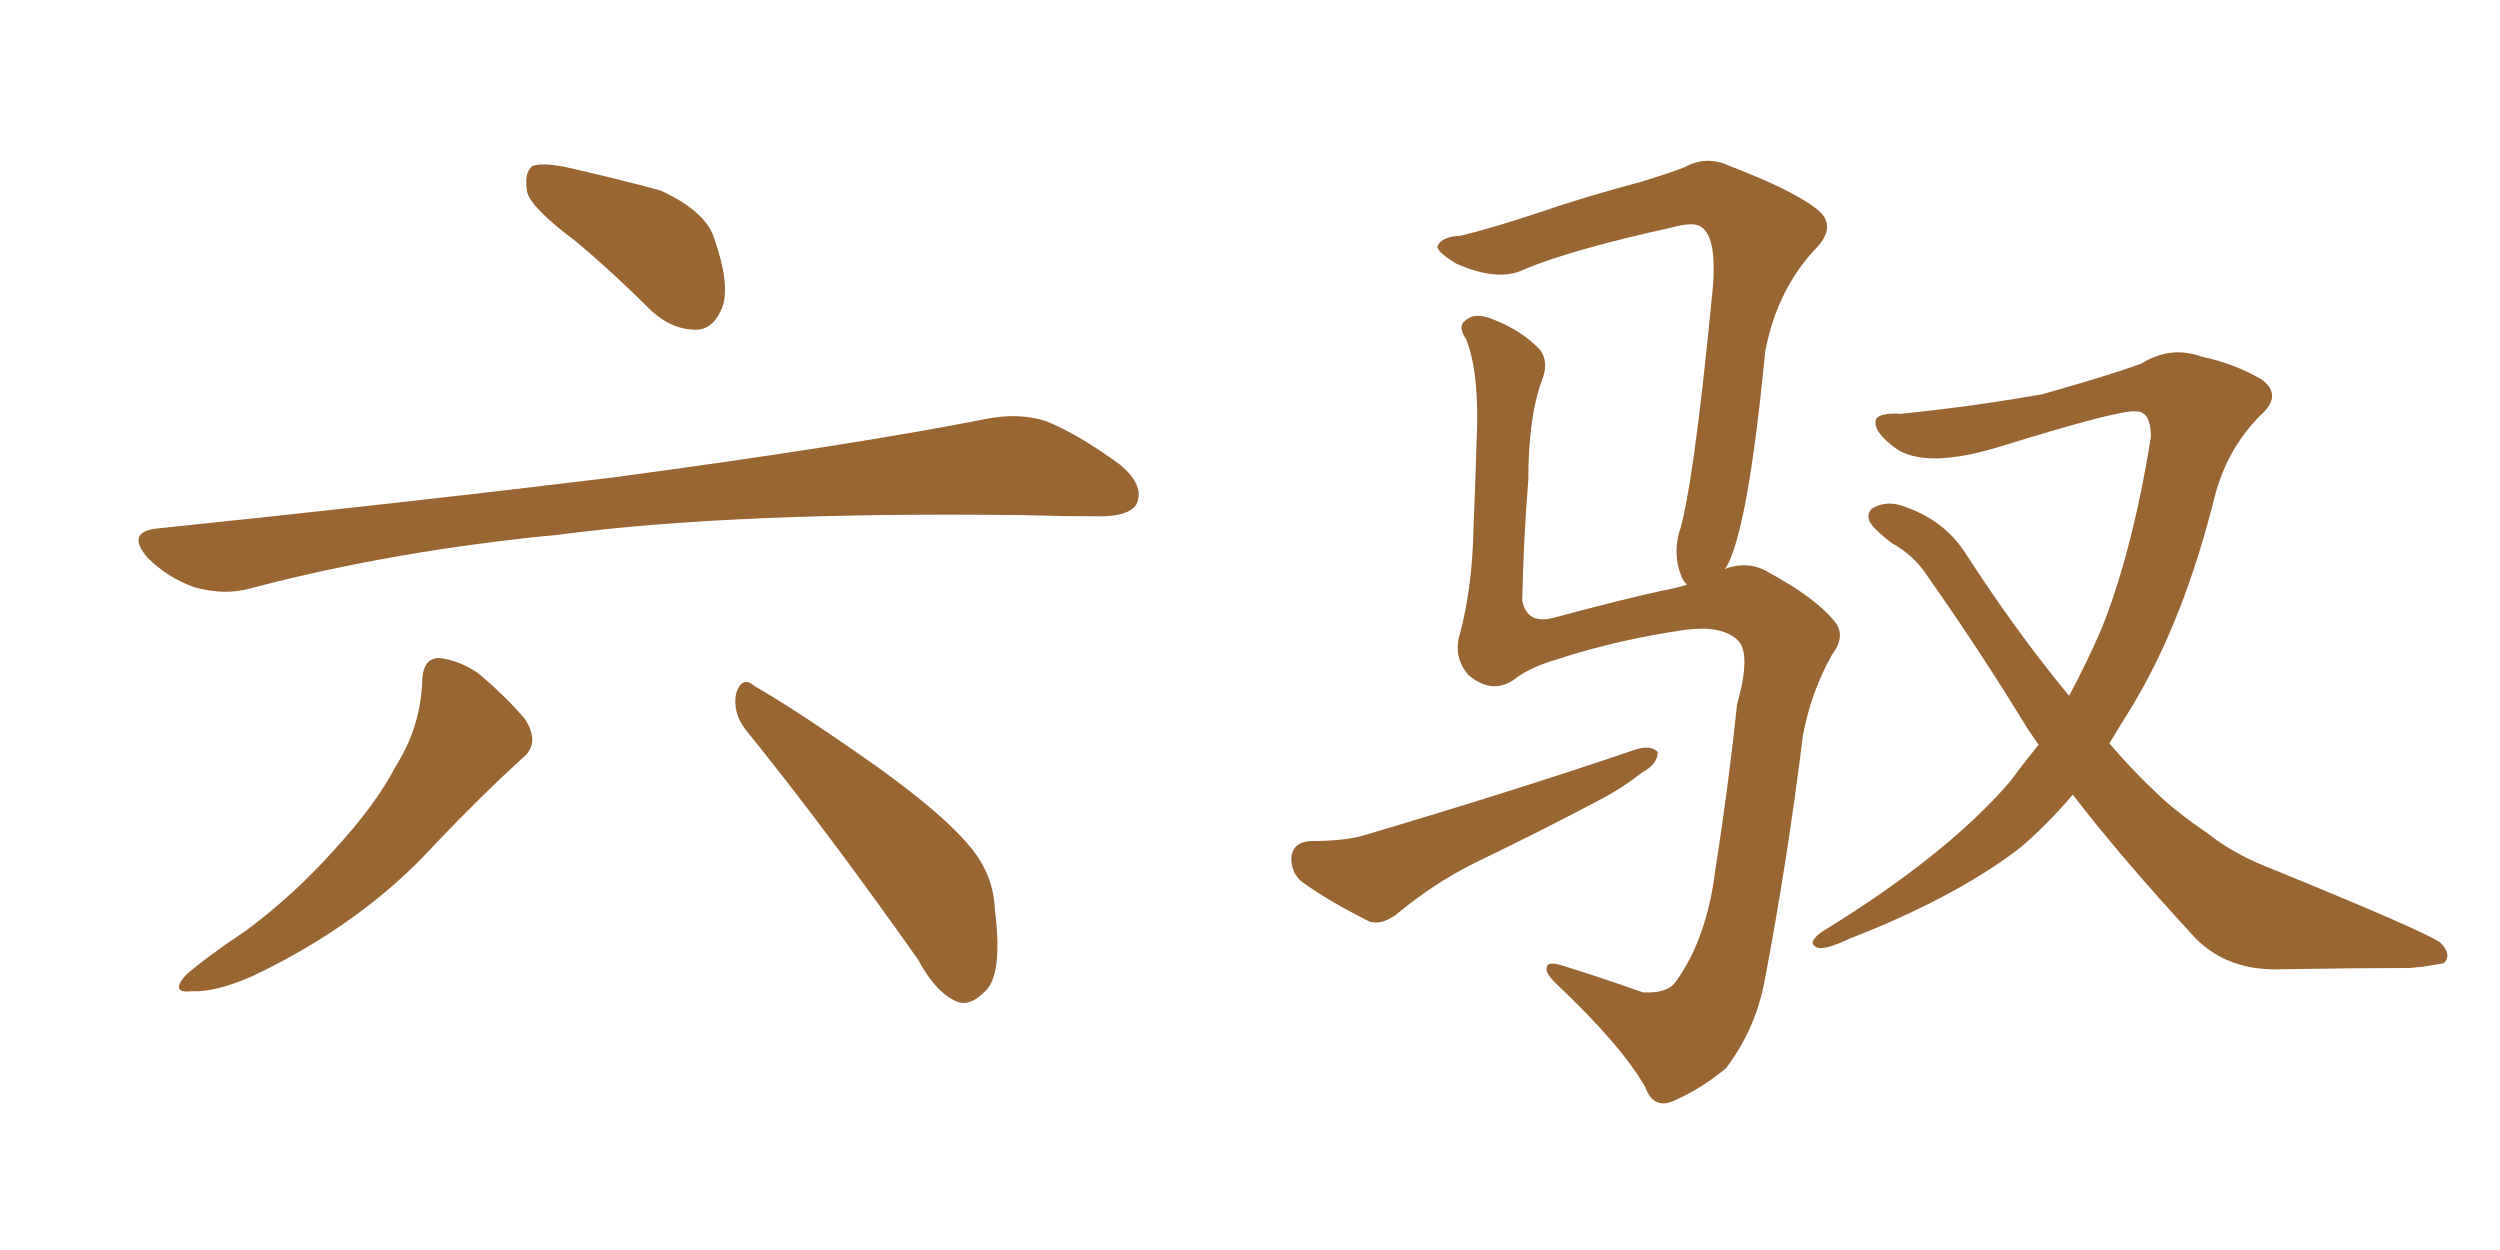 <svg xmlns="http://www.w3.org/2000/svg" xmlns:xlink="http://www.w3.org/1999/xlink" width="300" height="150"><path fill="#996633" padding="10" d="M69.14 29.00L69.14 29.00Q63.87 25.05 63.28 23.14L63.28 23.14Q62.84 20.80 63.87 19.92L63.87 19.92Q65.19 19.48 67.97 20.07L67.97 20.07Q73.83 21.39 79.25 22.85L79.25 22.85Q84.67 25.34 85.69 28.56L85.69 28.56Q87.60 33.98 86.72 36.77L86.72 36.77Q85.69 39.40 83.79 39.55L83.79 39.55Q80.86 39.70 78.22 37.35L78.22 37.35Q73.54 32.67 69.14 29.00ZM18.75 63.43L18.75 63.43Q48.49 60.35 73.68 57.28L73.68 57.28Q102.10 53.47 118.51 50.24L118.51 50.24Q122.31 49.51 125.54 50.54L125.54 50.54Q129.49 52.15 134.47 55.81L134.47 55.81Q137.40 58.30 136.38 60.50L136.38 60.50Q135.50 61.96 131.98 61.96L131.98 61.96Q127.73 61.96 122.90 61.82L122.90 61.82Q88.18 61.38 67.09 64.16L67.09 64.16Q47.31 66.06 30.03 70.61L30.03 70.61Q26.95 71.48 23.29 70.46L23.29 70.46Q20.07 69.29 17.72 66.94L17.72 66.94Q15.09 63.87 18.75 63.43ZM50.68 81.45L50.68 81.45Q50.83 78.96 52.73 78.96L52.73 78.96Q55.08 79.25 57.28 80.71L57.28 80.71Q60.64 83.50 62.99 86.28L62.99 86.28Q64.89 89.21 62.70 90.97L62.70 90.97Q57.71 95.51 52.29 101.22L52.29 101.22Q43.51 110.89 30.18 117.19L30.18 117.19Q25.78 119.09 23.00 118.95L23.00 118.95Q20.36 119.24 22.27 117.04L22.27 117.04Q24.76 114.84 29.59 111.62L29.59 111.62Q35.30 107.37 40.14 101.95L40.14 101.95Q45.12 96.53 47.46 91.99L47.46 91.99Q50.54 87.16 50.68 81.45ZM89.50 87.60L89.50 87.60L89.50 87.60Q87.89 85.55 88.33 83.20L88.33 83.20Q89.06 81.01 90.53 82.32L90.53 82.32Q95.65 85.25 105.03 91.85L105.03 91.85Q113.23 97.71 116.46 101.66L116.46 101.66Q119.24 105.03 119.38 109.13L119.38 109.13Q120.41 117.19 118.07 119.09L118.07 119.09Q116.46 120.70 114.99 120.26L114.99 120.26Q112.35 119.24 110.16 115.14L110.16 115.14Q98.88 99.17 89.50 87.60ZM248.73 95.36L248.73 95.36Q245.36 99.32 242.14 101.95L242.14 101.95Q234.38 107.81 221.92 112.65L221.92 112.65Q218.85 114.11 217.97 113.67L217.97 113.67Q216.80 113.09 218.70 111.77L218.70 111.77Q233.50 102.69 241.11 93.90L241.11 93.90Q242.87 91.55 244.63 89.36L244.63 89.36Q243.90 88.33 243.31 87.45L243.31 87.45Q237.89 78.52 231.30 69.14L231.30 69.14Q229.69 66.65 227.05 65.19L227.05 65.19Q226.03 64.45 225 63.43L225 63.43Q223.68 62.11 224.56 61.08L224.56 61.08Q226.17 60.06 228.08 60.64L228.08 60.64Q233.20 62.26 235.84 66.36L235.84 66.36Q241.99 75.88 248.29 83.50L248.29 83.50Q250.49 79.39 252.25 75.29L252.25 75.29Q255.91 66.06 258.11 52.44L258.11 52.44Q258.11 49.37 256.35 49.37L256.35 49.37Q254.59 49.07 239.94 53.61L239.94 53.61Q231.30 56.25 227.64 53.91L227.64 53.91Q224.56 51.71 225.15 50.24L225.15 50.24Q225.73 49.51 228.08 49.66L228.08 49.66Q236.72 48.78 245.07 47.31L245.07 47.31Q252.83 45.12 256.93 43.65L256.93 43.65Q260.45 41.46 264.11 42.77L264.11 42.77Q268.21 43.65 271.44 45.56L271.44 45.56Q273.93 47.46 271.29 49.80L271.29 49.80Q267.19 53.91 265.72 59.77L265.72 59.77Q262.06 74.41 255.91 84.67L255.91 84.67Q254.44 87.01 253.13 89.21L253.13 89.21Q255.76 92.29 258.54 94.92L258.54 94.92Q260.89 97.27 264.99 100.05L264.99 100.05Q268.07 102.54 273.05 104.44L273.05 104.44Q290.63 111.62 292.82 113.09L292.82 113.09Q294.29 114.55 293.26 115.58L293.26 115.58Q291.06 116.02 289.16 116.16L289.16 116.16Q282.71 116.16 273.93 116.31L273.93 116.31Q267.33 116.60 263.38 112.50L263.38 112.50Q254.59 102.98 248.73 95.36ZM206.98 68.26L206.98 68.26Q209.91 67.24 212.26 68.70L212.26 68.70Q217.68 71.63 220.02 74.41L220.02 74.41Q221.63 76.17 219.87 78.52L219.87 78.52Q217.38 82.91 216.36 88.18L216.36 88.18Q214.45 103.56 211.82 117.33L211.82 117.33Q210.79 123.34 207.13 128.17L207.13 128.17Q204.35 130.52 201.12 131.98L201.12 131.98Q198.49 133.30 197.46 130.52L197.46 130.52Q194.68 125.54 186.62 117.92L186.62 117.92Q185.45 116.75 185.60 116.16L185.60 116.16Q185.60 115.28 187.50 115.87L187.50 115.87Q192.19 117.33 197.17 119.09L197.17 119.09Q200.10 119.24 201.12 117.77L201.12 117.77Q204.79 112.65 205.81 104.59L205.81 104.59Q207.42 94.34 208.45 84.52L208.45 84.52Q210.21 78.22 208.45 76.76L208.45 76.76Q206.54 75 202.15 75.59L202.15 75.59Q194.09 76.76 186.91 79.10L186.91 79.10Q183.40 80.13 181.64 81.59L181.64 81.59Q179.00 83.35 176.22 81.01L176.22 81.01Q174.32 78.81 175.20 76.03L175.20 76.03Q176.66 70.46 176.81 63.72L176.81 63.72Q177.10 56.54 177.25 51.12L177.25 51.12Q177.39 44.24 175.93 40.72L175.93 40.72Q174.90 39.11 175.78 38.53L175.78 38.53Q176.95 37.35 179.30 38.38L179.30 38.38Q182.67 39.70 184.86 42.04L184.86 42.04Q185.89 43.51 185.01 45.70L185.01 45.70Q183.40 50.10 183.40 57.57L183.40 57.57Q182.81 64.89 182.67 72.07L182.67 72.07Q183.25 75 186.47 74.12L186.47 74.12Q195.26 71.78 199.37 70.90L199.37 70.90Q200.98 70.61 202.44 70.17L202.44 70.17Q201.86 69.58 201.71 68.99L201.71 68.99Q200.83 66.80 201.42 64.16L201.42 64.16Q203.17 59.03 205.52 34.72L205.52 34.72Q206.10 28.13 203.91 27.10L203.91 27.10Q203.03 26.66 200.83 27.25L200.83 27.25Q188.23 30.03 182.81 32.37L182.81 32.37Q179.74 33.84 174.76 31.64L174.76 31.64Q172.12 30.03 172.56 29.44L172.56 29.44Q173.00 28.42 175.34 28.27L175.34 28.27Q179.00 27.39 184.72 25.49L184.72 25.49Q190.28 23.58 196.88 21.83L196.88 21.83Q199.80 20.95 202.15 20.07L202.15 20.07Q204.79 18.60 207.57 19.92L207.57 19.92Q215.19 22.85 217.97 25.05L217.97 25.05Q220.46 26.95 218.12 29.59L218.12 29.59Q213.28 34.57 211.82 42.19L211.82 42.19Q209.77 63.57 207.13 68.12L207.13 68.12Q206.98 68.12 206.98 68.26ZM157.18 100.93L157.18 100.93L157.18 100.93Q160.99 100.93 163.33 100.34L163.33 100.34Q181.64 94.92 196.29 89.94L196.29 89.94Q198.05 89.36 198.93 90.23L198.93 90.23Q198.93 91.70 197.02 92.72L197.02 92.72Q194.82 94.48 192.04 95.95L192.04 95.95Q184.57 99.90 176.95 103.56L176.95 103.56Q171.97 106.05 167.58 109.72L167.58 109.72Q165.82 111.04 164.36 110.60L164.36 110.60Q159.38 108.11 156.15 105.76L156.15 105.76Q154.83 104.59 154.98 102.69L154.98 102.69Q155.27 101.07 157.18 100.93Z"/></svg>